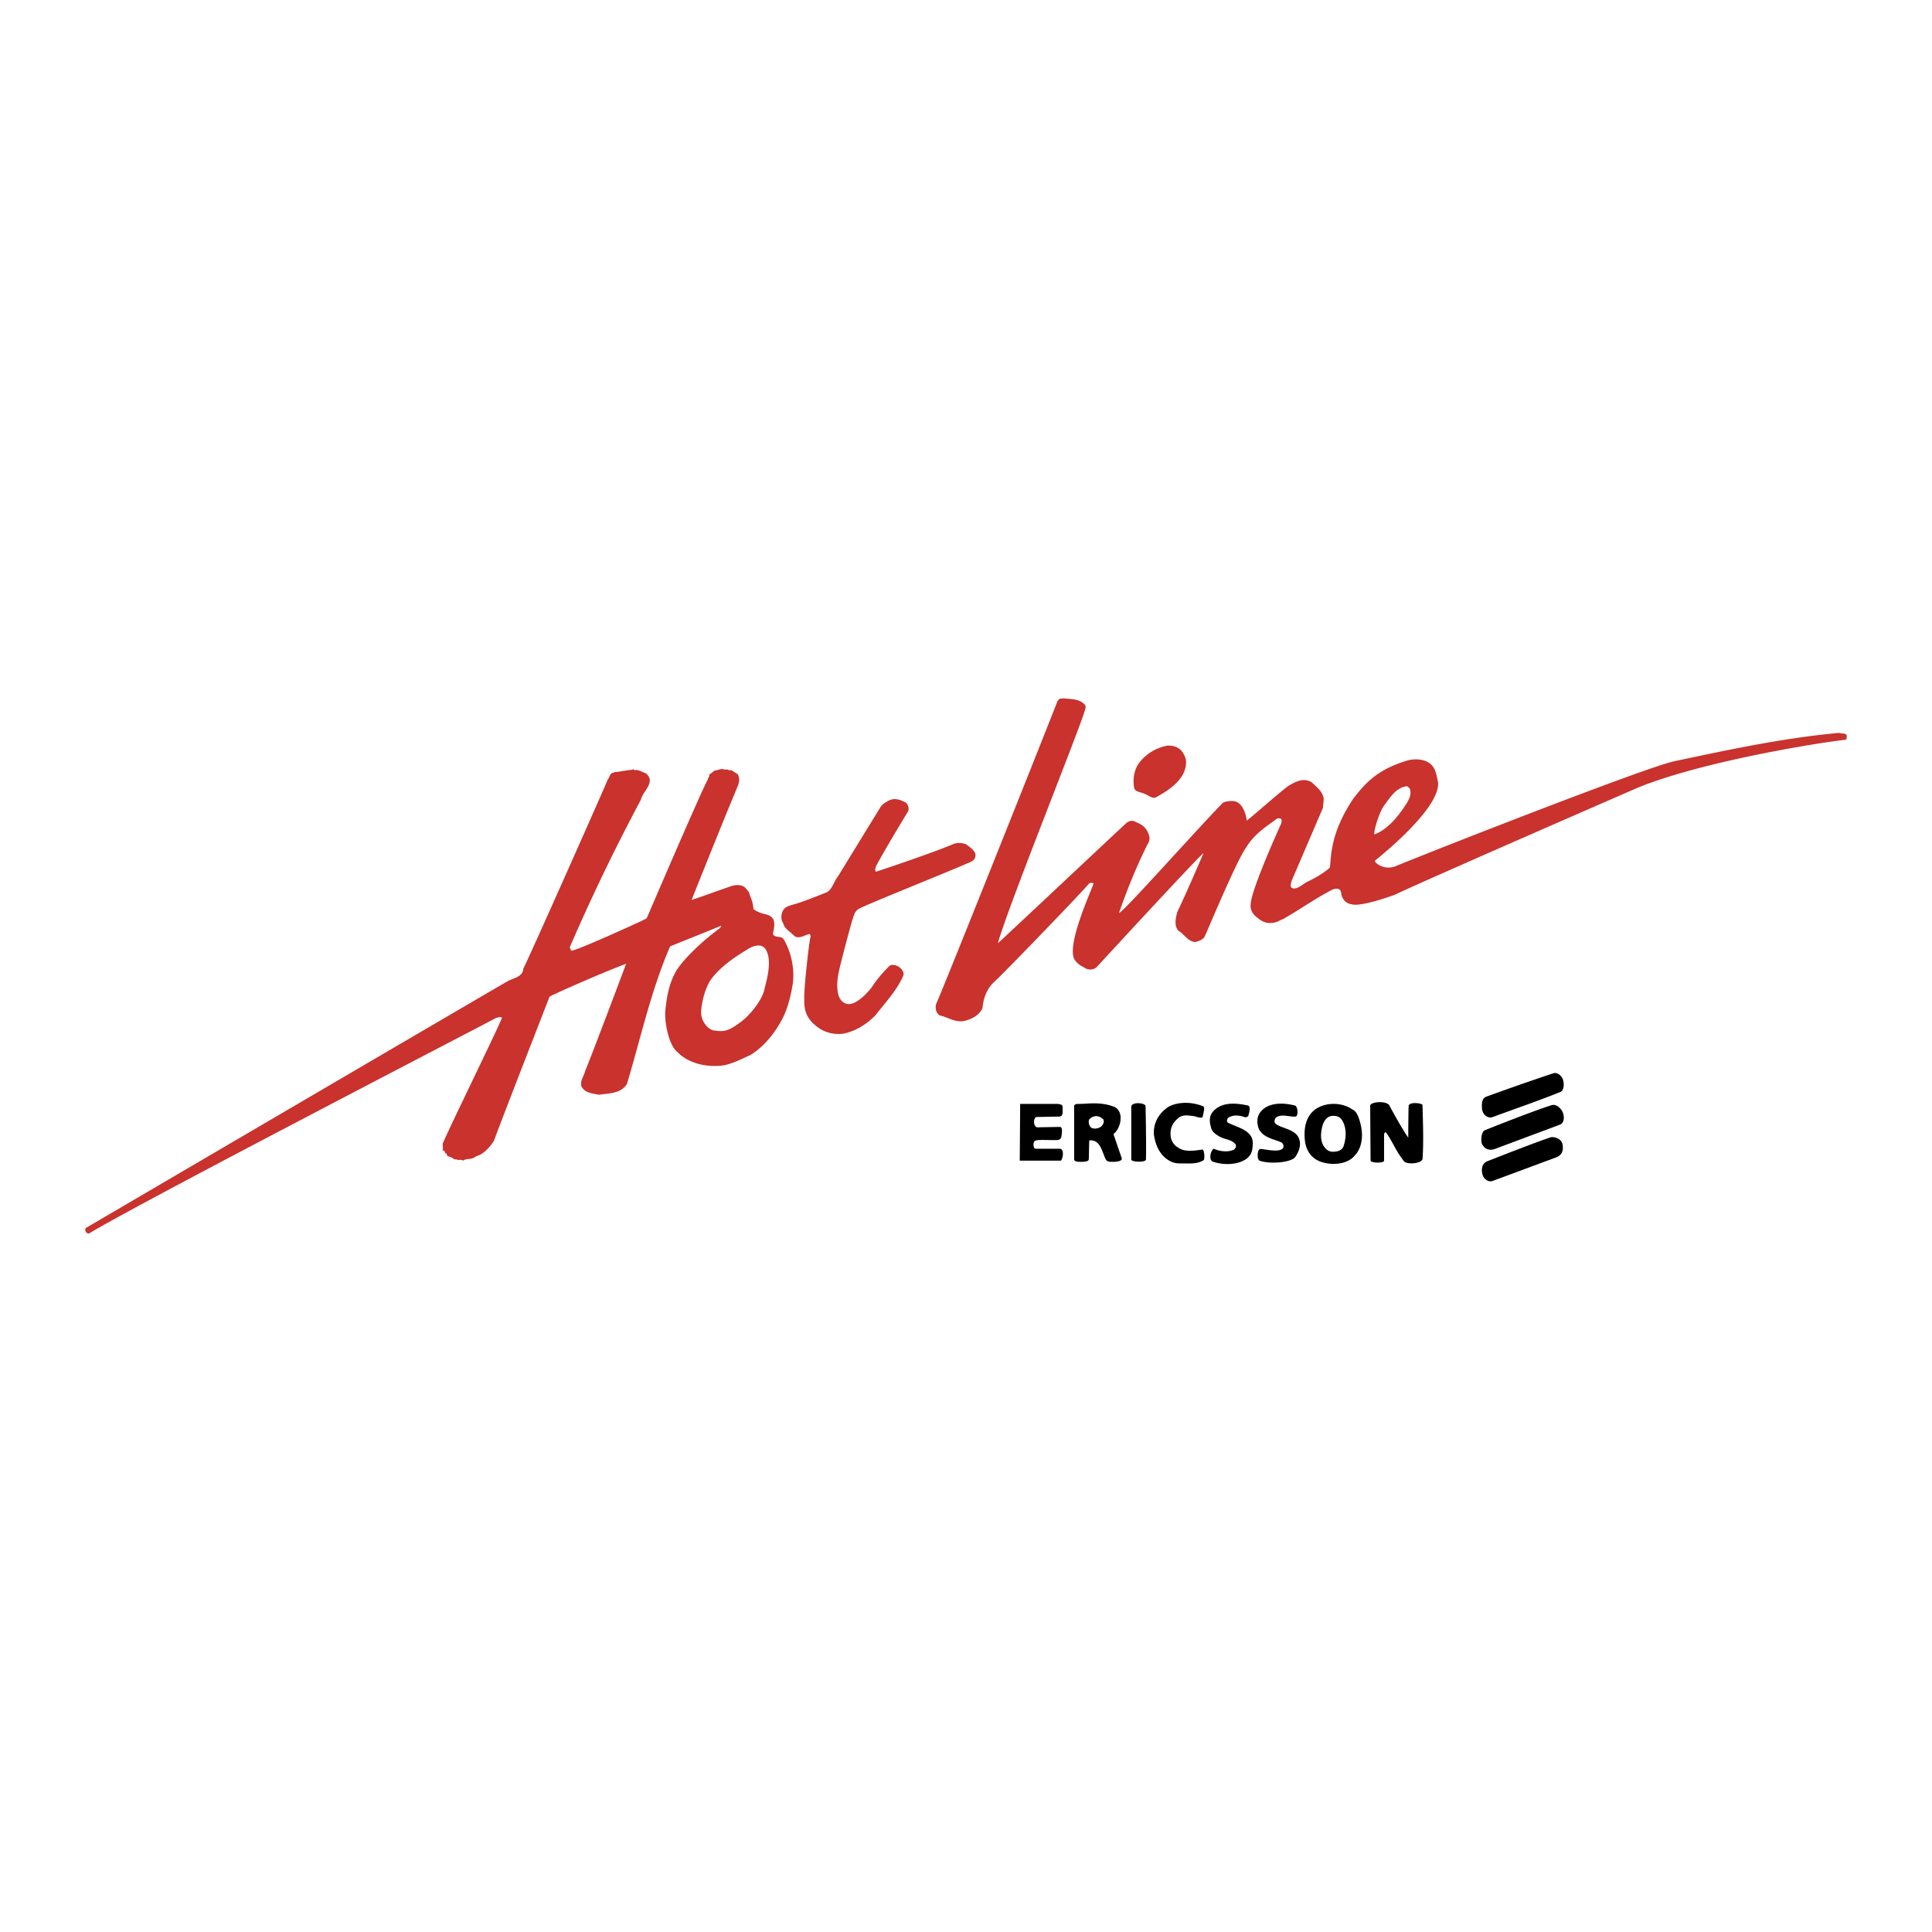 <svg xmlns="http://www.w3.org/2000/svg" width="2500" height="2500" viewBox="0 0 192.756 192.756"><g fill-rule="evenodd" clip-rule="evenodd"><path fill="#fff" d="M0 0h192.756v192.756H0V0z"/><path d="M118.252 75.573c.199.554 0 1.228-.197 1.623-.555 1.069-1.742 1.821-2.771 2.376-.396.118-.752-.277-1.068-.356-.436-.238-.99-.159-1.07-.673-.236-1.425.436-2.336.436-2.336a4.559 4.559 0 0 1 2.93-1.821c1.027-.001 1.463.474 1.74 1.187z" fill="#c9322d"/><path d="M108.117 70.188c.197.158.238.356.158.555-.277 1.306-7.879 20.152-8.711 23.359 0 .04 12.75-11.957 12.869-12.036.275-.198.633-.238.91-.04.475.198.791.356 1.107.871.277.515.316.871.08 1.267-1.623 3.167-2.891 6.929-2.891 6.929.396-.04 7.127-7.642 10.334-10.967.158-.158.871-.277 1.307-.158.949.317 1.107 1.9 1.107 1.9.516-.356 3.484-3.009 4.197-3.484.752-.436 1.465-.792 2.258-.356.514.475 1.146.95 1.227 1.703l-.08.871-3.127 7.285c-.039.238-.197.554.039.712.475.198.99-.316 1.465-.594.752-.356 1.623-.831 2.297-1.425.197-.713-.158-3.167 2.375-6.928 1.07-1.347 2.217-2.851 5.465-3.801.633-.159 1.543-.119 2.098.277.633.436.713 1.188.871 1.9.277 2.573-5.701 7.364-6.295 7.839-.119.119.832 1.03 2.059.555 4.039-1.663 24.547-9.7 27.715-10.452 5.225-1.109 10.887-2.336 16.549-2.851.238.119.713-.039.752.317l-.039.356c-3.445.396-14.531 2.257-20.707 4.751 0 0-21.301 9.264-24.35 10.729-3.643 1.306-4.275.95-4.275.95-.791-.079-1.029-.792-1.068-1.069-.039-.673-.674-.476-.871-.396-1.703.871-3.246 1.98-4.91 2.93-.553.198-.633.435-1.543.396-.674-.119-.99-.515-1.148-.594-.436-.396-.633-.792-.555-1.307.039-1.267 2.375-6.572 3.049-8.037 0-.158.119-.396-.08-.476-.316-.079-.355 0-.713.277-1.029.713-2.018 1.465-2.691 2.574-.91 1.227-3.404 7.206-4.117 8.829-.158.396-.555.515-.951.634-.752 0-1.107-.792-1.701-1.109-.477-.515-.277-1.306-.119-1.9.871-1.782 2.613-5.86 2.613-5.86-.594.436-10.689 11.402-10.689 11.402-.277.237-.754.278-1.029.118-.396-.236-.713-.316-1.109-.831-.99-1.386 1.781-7.246 1.861-7.681-.158-.04-.316-.08-.477.039-.117.277-9.025 9.501-9.541 9.898-.672.674-.99 1.584-1.068 2.533-.357.713-.99 1.029-1.664 1.229-.99.277-1.702-.316-2.613-.516-.396-.277-.475-.791-.316-1.227.198-.238 12.075-30.05 12.075-30.129.277-.356.238-.198.594-.277.711.08 1.462.041 2.017.516zm32.11 8.275c-.99.198-1.545 1.109-2.1 1.861-.514.633-1.146 2.771-.988 2.93.355-.158 1.582-.594 3.088-2.93.316-.476.633-1.029.436-1.623-.081-.079-.2-.317-.436-.238zM90.38 80.086c.238.198.317.554.238.832-1.03 1.702-2.059 3.405-3.049 5.187-.198.356-.316.634-.198.871.316-.079 5.938-1.979 7.76-2.771.396-.158.871-.119 1.267.04.356.277.713.475.911.911.119.673-.436.831-.911 1.029-2.257.99-9.423 3.841-10.69 4.474-.475.277-.515.712-.712 1.267-.356 1.227-1.307 4.871-1.346 5.226 0 0-.594 2.691.871 3.01.911.197 2.256-1.348 2.534-1.783a12.268 12.268 0 0 1 1.742-2.059c.316-.119.673 0 .91.158.277.199.555.555.396.912-.633 1.424-1.782 2.652-2.771 3.918-.911.912-1.979 1.584-3.207 1.822-.95.119-1.94-.119-2.732-.793-.316-.275-1.227-.949-1.147-2.613-.079-.791.475-5.859.633-6.294 0-.08-.08-.277-.159-.238-.475.119-1.069.555-1.504.158-.356-.396-.951-.673-1.069-1.228-.277-.396-.238-.989.04-1.385.159-.198.277-.317 1.188-.554 1.029-.317 2.059-.752 3.088-1.148.594-.316.713-1.069 1.108-1.544l4.276-6.968c.198-.317.515-.475.792-.633.592-.318 1.187-.121 1.741.196zM85.51 90.974h.04-.04zM64.368 91.607l.04-.079v.04l-.04.039z" fill="#c9322d"/><path d="M73.593 77.235c.396.673-.079 1.307-.277 1.9C72.366 81.353 69 89.786 69 89.786c.673-.198 3.801-1.346 4.117-1.425.356-.079.871-.119 1.228.198.198.238.436.436.475.792.198.436.316.832.356 1.346.159.158.555.317.555.317.475.237 1.108.158 1.425.712.198.475.04.99-.04 1.425.119.475.792.159 1.069.554.752 1.267 1.109 2.929.911 4.435-.158 1.029-.436 2.178-.871 3.166-.712 1.465-1.821 3.01-3.365 3.959-.99.436-1.979.99-3.049 1.07-2.89.197-4.196-1.348-4.196-1.348-.911-.672-1.346-3.088-1.228-4.195.158-1.623.436-2.852 1.148-4.039.633-.95 1.663-1.94 2.138-2.375.713-.673 1.386-1.188 1.94-1.624.277-.158.356-.396.356-.396l-5.107 2.059c-1.9 4.355-2.93 9.146-4.315 13.738-.633.99-1.821.912-2.811 1.07-.673-.158-1.386-.158-1.742-.871-.119-.596.317-1.07.396-1.545.119-.119 4.039-10.531 4.078-10.65-1.504.516-7.404 3.088-7.641 3.287 0 0-5.385 13.816-5.543 14.371-.436.674-1.029 1.307-1.663 1.504-.237.08-.436.316-.752.277l.079.039a1.18 1.18 0 0 0-.752.16c-.198-.16-.475 0-.633-.119-.356 0-.317-.119-.594-.238-.119 0-.238-.119-.317-.078-.04-.08-.119-.396-.238-.277.04-.199-.158-.318-.277-.318.119-.158 0-.475.04-.672.396-1.068 5.859-12.195 5.899-12.551-.159-.158-.396 0-.555 0-.673.396-36.187 18.766-40.661 21.537-.238-.039-.356-.197-.356-.436l.04-.117S50.59 97.901 50.709 97.862c.515-.277 1.465-.396 1.505-1.229.356-.594 8.195-18.251 8.433-18.884.198-.198.198-.634.515-.634l.119-.04-.04-.04c.475 0 1.228-.198 1.861-.237.119-.119.119.039.237.039.356-.079.713.198 1.109.317 1.029.911-.317 1.742-.515 2.653a197.772 197.772 0 0 0-7.047 14.609c-.119.198.119.277.079.436.436.079 7.047-2.97 7.047-2.97.04-.039.436-.198.515-.277.119-.277 5.86-13.66 6.097-13.817-.04-.198.237-.277.119-.515.198-.079.396-.277.554-.396.317 0 .713-.277 1.03-.079.198-.119.396.119.633.039l.633.398zm.95 17.5c-1.227.752-2.613 1.664-3.603 2.97-.554.83-.91 2.098-.989 3.207-.04 1.188.95 1.939 1.346 1.9 1.069.197 1.584-.08 2.692-.912.832-.633 2.099-2.137 2.296-3.285.159-.633.752-2.613.198-3.722 0 0-.357-1.147-1.94-.158z" fill="#c9322d"/><path d="M155.943 107.721c.119.436.119 1.07-.277 1.229-2.256.91-4.473 1.662-6.73 2.494-.355.158-.949-.08-1.068-.752-.039-.436-.078-1.07.396-1.268a261.072 261.072 0 0 1 6.689-2.336c.438-.158.871.277.99.633zM120.033 110.373c.238.119 0 .713-.039 1.07-.158.158-.555 0-.83-.08-.477-.039-.951-.197-1.465.08-.596.436-.951.99-.912 1.742 0 .553.316 1.068.752 1.307.674.475 1.625.316 2.416.197.197-.039.277.99.119 1.068-.635.396-1.387.316-2.1.316-.475 0-.633 0-.988-.117-1.188-.477-1.703-1.623-1.861-2.771-.08-1.189.555-2.217 1.543-2.812.99-.475 2.297-.435 3.365 0zM124.508 110.295c.316.119.119.713.039 1.029-.236.316-.553 0-.91 0a1.56 1.56 0 0 0-1.107.197c-.119.158-.16.357-.041.475.951.516 2.652.754 2.494 2.258-.039.713-.197.99-.553 1.307-1.029.791-2.654.633-3.484.316-.357-.238-.158-1.109.158-1.268l.078.041c.516.197 1.307.355 1.941.039.158-.119.277-.396.117-.555-.514-.555-1.029-.355-1.781-.871-.633-.395-.594-.672-.713-1.068-.078-.475-.078-.91.318-1.346.911-.951 2.295-.792 3.444-.554zM129.18 110.295c.316.039.396 1.148.039 1.107-.594.041-1.385-.316-1.939.119-.119.158-.158.396-.078.516.434.555 2.217.555 2.453 1.742.158.555-.117 1.227-.436 1.662-.355.516-2.453.752-3.562.357-.316-.238-.158-1.148.039-1.148.08-.119 2.059.475 2.336-.158.08-.199-.039-.477-.277-.555-.791-.316-1.781-.475-2.178-1.346-.197-.596-.197-1.189.199-1.664.79-.989 2.335-.909 3.404-.632zM135.514 111.402c.99 2.654-.316 3.842-.316 3.842-.791 1.029-2.613 1.068-3.682.555-.752-.357-1.188-1.07-1.307-1.861-.158-1.188 0-2.455.951-3.207.988-.752 2.572-.793 3.643-.119.277.158.474.238.711.79zM106.02 110.492c-.041.357.158.951-.436.91l-2.139.041c-.357 0-.396.949.039 1.029l2.258-.039c.316 0 .197.672.158.91 0 .236-.158.355-.357.395-.752.041-2.018-.078-2.256.08-.238.039-.238.791.039.791h2.455c.475.119.197 1.189.039 1.189h-4.078l.041-5.662h3.721c.277.04.516.04.516.356zM111.125 110.414c.477.158.713.711.674 1.188 0 .555-.277 1.227-.713 1.543l.832 2.416c.078.316-.633.355-.793.355-.197 0-.672.041-.791-.236-.396-.713-.514-2.02-1.662-1.9l-.041 1.859c0 .238-.355.277-.752.277-.316 0-.713 0-.713-.277v-5.305c.041-.197.318-.197.516-.197.871 0 2.097-.239 3.443.277zM114.334 115.68c0 .316-1.467.277-1.467 0v-5.266c.041-.516 1.426-.396 1.426-.041 0 0 .08 3.523.041 5.307zM136.703 110.334c0-.436 1.701-.555 1.939 0 .396.752 1.346 2.455 1.861 3.168 0 0 0-2.139.039-3.168.039-.436 1.385-.277 1.385-.078v.117c.041 1.623.119 3.523 0 5.266-.117.477-1.662.596-1.9.16l-.117-.16c-.713-.949-.951-1.701-1.625-2.652-.117-.039-.197.041-.197.316v2.496c0 .275-1.307.236-1.346 0v-.08l-.039-5.385zM155.943 111.047c.119.316.158.949-.277 1.148l-6.572 2.455c-.752.236-1.146-.277-1.266-.594-.08-.357-.039-1.188.355-1.307 0 0 4.514-1.822 6.652-2.494.476-.118.95.356 1.108.792z"/><path d="M133.812 111.641c.514.674.555 1.703.277 2.574-.08.395-.357.553-.594.633-.357.08-.713.119-1.029-.08-.832-.594-.754-1.74-.477-2.611.199-.477.477-.793.951-.832.318-.001.634.038.872.316zM110.057 111.641c.199.316-.078.713-.316.832-.277.158-.752.197-.949-.039-.199-.238-.238-.713-.041-.832.357-.316.871-.357 1.268.039h.038z" fill="#fff"/><path d="M155.865 114.057c.119.436.158 1.148-.635 1.424l-6.295 2.336c-.355.158-.791-.117-.949-.436-.197-.355-.277-1.227.355-1.504 0 0 4.277-1.703 6.375-2.414.436-.08 1.03.197 1.149.594z"/></g></svg>